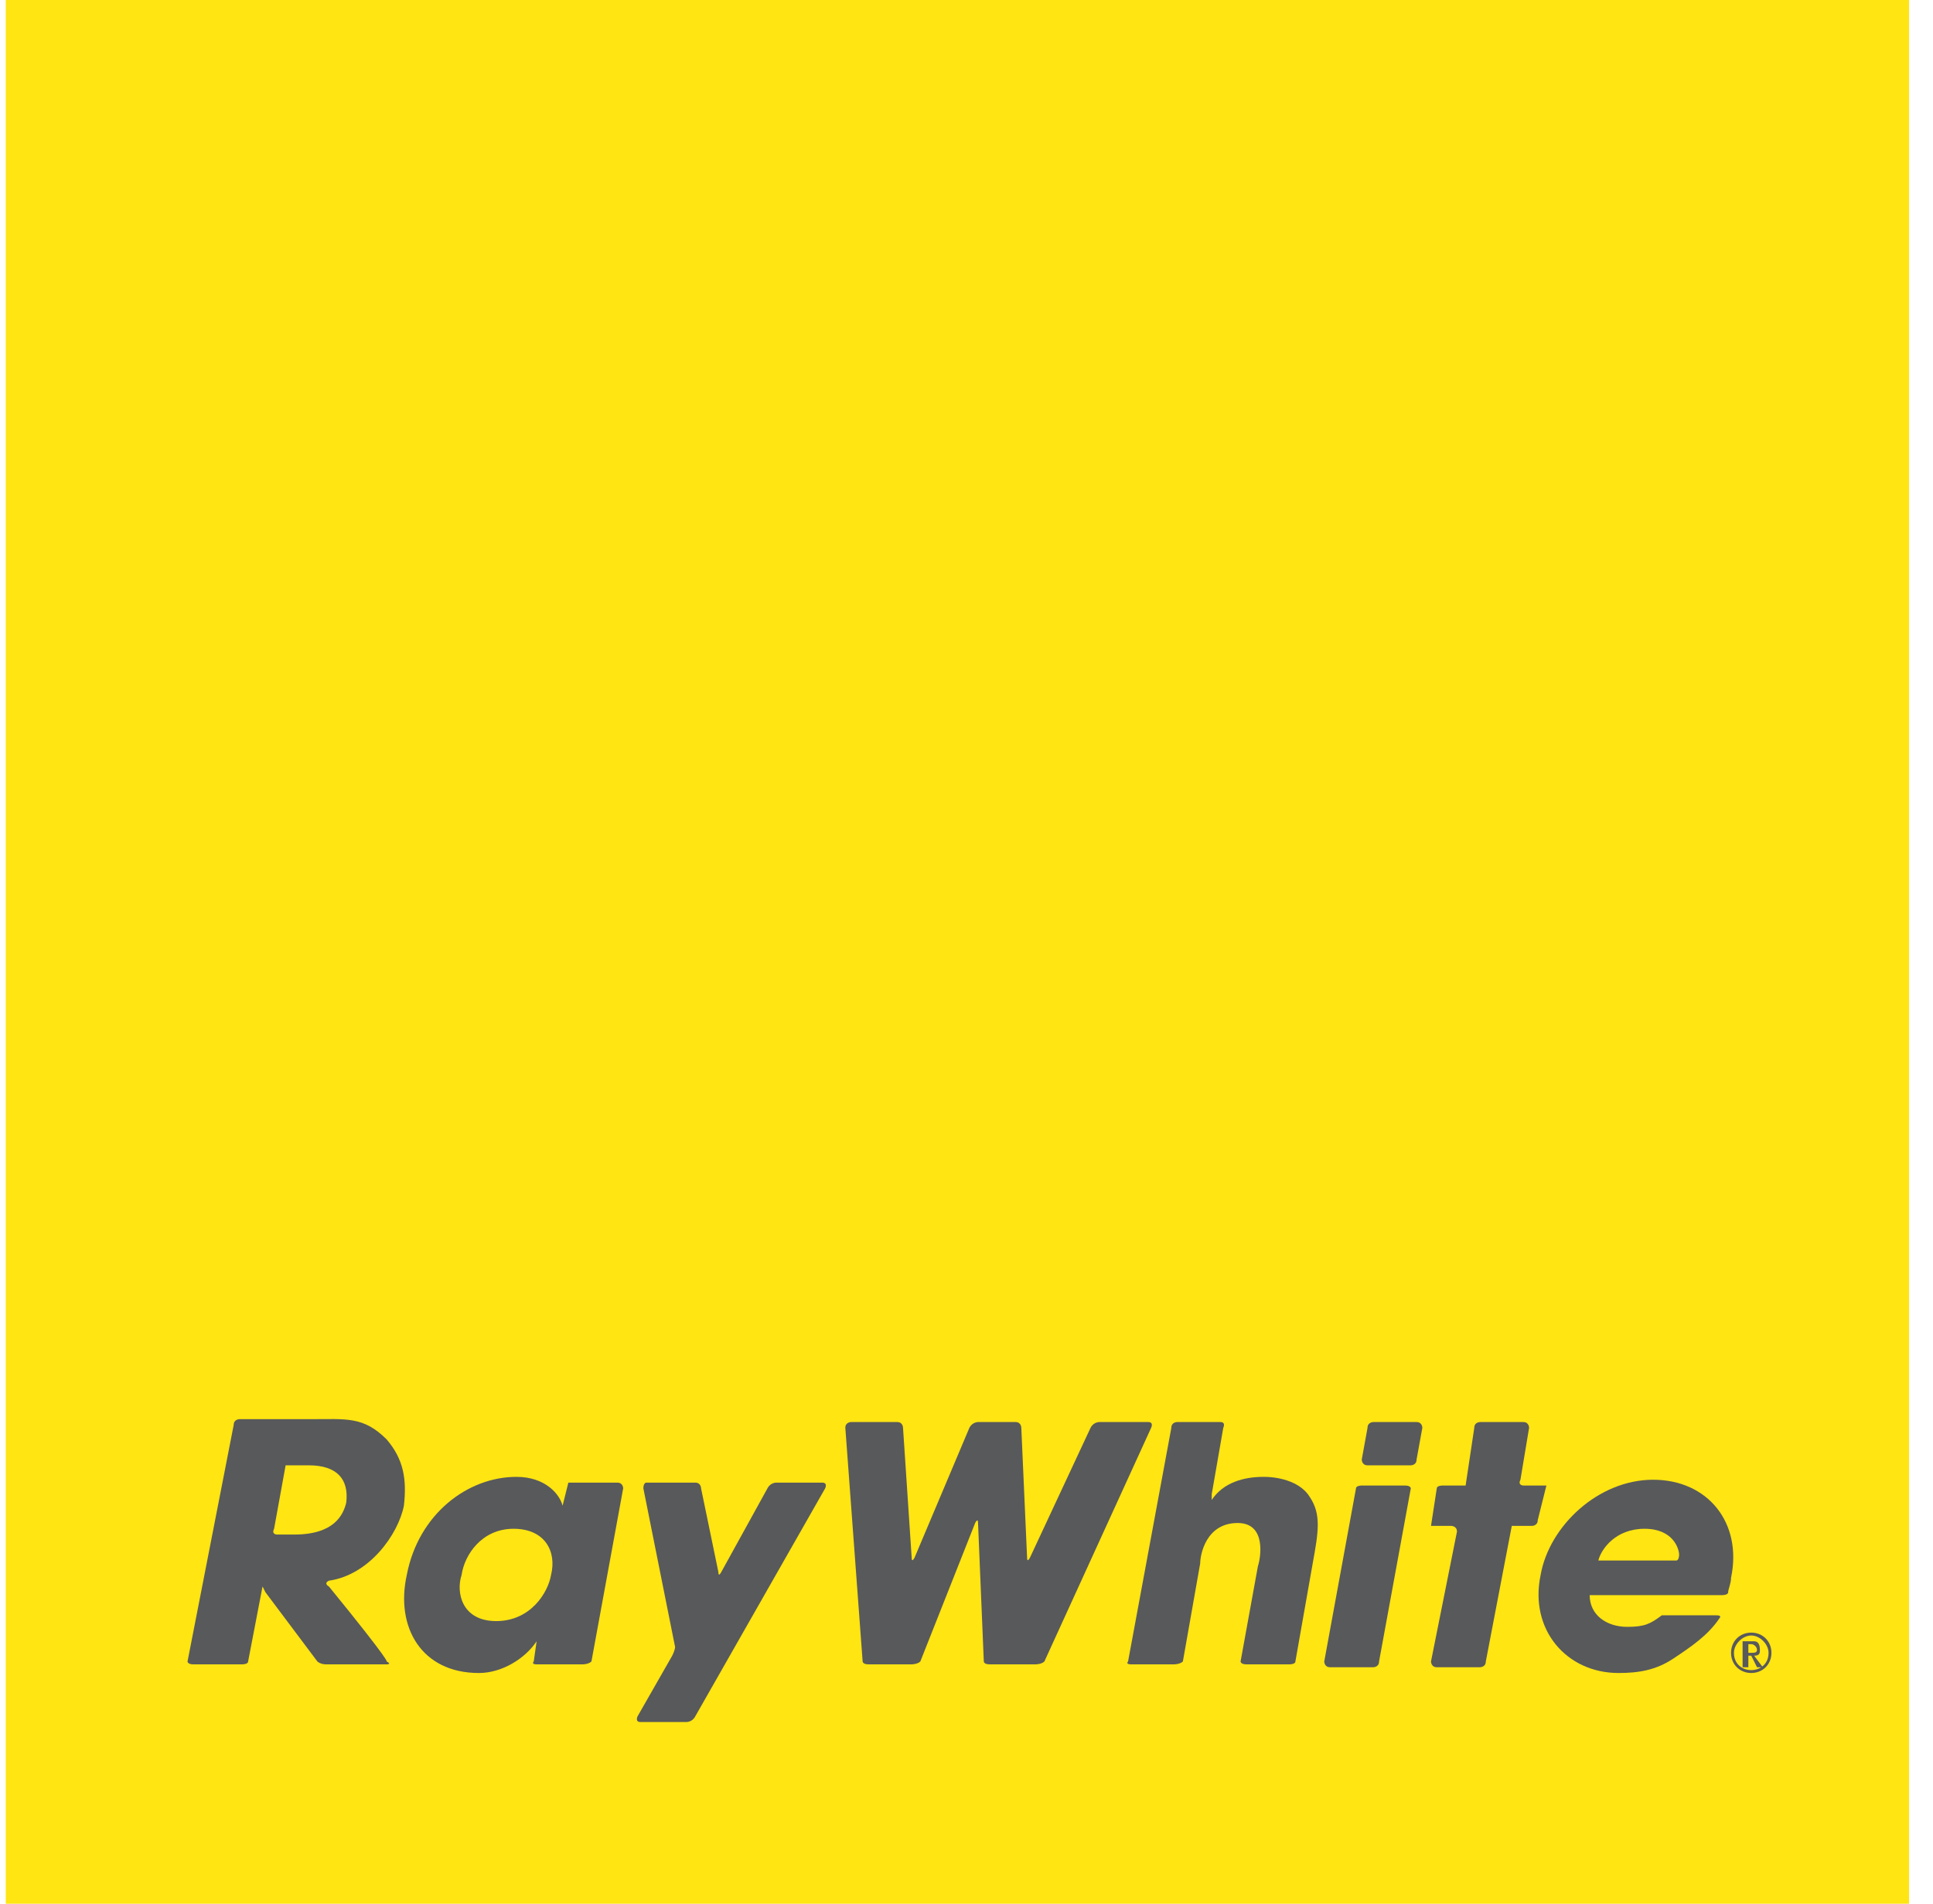 <svg version="1.2" xmlns="http://www.w3.org/2000/svg" viewBox="0 0 67 66" width="67" height="66"><defs><clipPath clipPathUnits="userSpaceOnUse" id="cp1"><path d="m0.17 0h66v66h-66z"/></clipPath></defs><style>.a{fill:#ffe512}.b{fill:#58595b}</style><g clip-path="url(#cp1)"><path class="a" d="m66.2 0h-66v66h66z"/><path class="b" d="m26.9 51.4c0 0-0.2 0-0.3 0.2l-1.6 2.9c0 0-0.1 0.2-0.1 0l-0.6-2.9c0 0 0-0.2-0.2-0.2h-1.7c0 0-0.1 0-0.1 0.2l1.1 5.5c0 0 0 0.1-0.1 0.3l-1.2 2.1c0 0-0.1 0.2 0.1 0.2h1.6c0 0 0.2 0 0.3-0.2l4.5-7.9c0 0 0.1-0.2-0.1-0.2h-1.6z"/><path class="b" d="m29.5 49.3c0 0-0.2 0-0.2 0.2l0.6 8.1c0 0 0 0.1 0.2 0.1h1.5c0 0 0.2 0 0.3-0.1l1.9-4.8c0 0 0.1-0.2 0.1 0l0.2 4.8c0 0 0 0.1 0.2 0.1h1.6c0 0 0.2 0 0.3-0.1l3.7-8.1c0 0 0.1-0.2-0.1-0.2h-1.7c0 0-0.2 0-0.3 0.2l-2.1 4.5c0 0-0.1 0.2-0.1 0l-0.2-4.5c0 0 0-0.2-0.2-0.2h-1.3c0 0-0.2 0-0.3 0.2l-1.9 4.5c0 0-0.1 0.2-0.1 0l-0.3-4.5c0 0 0-0.2-0.2-0.2z"/><path class="b" d="m39.1 57.6c0 0-0.1 0.1 0.1 0.1h1.5c0 0 0.2 0 0.3-0.1l0.6-3.4c0-0.3 0.2-1.4 1.3-1.4 1 0 0.8 1.2 0.7 1.5l-0.6 3.3c0 0 0 0.1 0.2 0.1h1.5c0 0 0.2 0 0.2-0.1l0.6-3.4c0.2-1.1 0.3-1.7-0.1-2.3-0.3-0.5-1-0.7-1.6-0.7-0.7 0-1.4 0.2-1.8 0.8 0 0 0 0 0-0.2l0.4-2.3c0 0 0.1-0.2-0.1-0.2h-1.5c0 0-0.2 0-0.2 0.2l-1.5 8.1z"/><path class="b" d="m48.9 51.6c0 0 0-0.1-0.2-0.1h-1.5c0 0-0.2 0-0.2 0.1l-1.1 6c0 0 0 0.2 0.2 0.2h1.5c0 0 0.2 0 0.2-0.2l1.1-6z"/><path class="b" d="m49.3 49.5c0 0 0-0.2-0.2-0.2h-1.5c0 0-0.2 0-0.2 0.2l-0.2 1.1c0 0 0 0.2 0.2 0.2h1.5c0 0 0.2 0 0.2-0.2l0.2-1.1z"/><path class="b" d="m53 49.5c0 0 0-0.2-0.2-0.2h-1.5c0 0-0.2 0-0.2 0.2l-0.3 2h-0.8c0 0-0.2 0-0.2 0.1l-0.2 1.3h0.7c0 0 0.2 0 0.2 0.2l-0.9 4.5c0 0 0 0.2 0.2 0.2h1.5c0 0 0.2 0 0.2-0.2l0.9-4.7h0.7c0 0 0.2 0 0.2-0.2l0.3-1.2h-0.8c0 0-0.2 0-0.1-0.2l0.3-1.8z"/><path class="b" d="m21.6 51.6c0 0 0-0.2-0.2-0.2h-1.7l-0.2 0.8c-0.1-0.4-0.6-1-1.6-1-1.7 0-3.4 1.3-3.8 3.4-0.4 1.8 0.5 3.4 2.5 3.4 0.8 0 1.6-0.5 2-1.1l-0.1 0.7c0 0-0.1 0.1 0.1 0.1h1.6c0 0 0.2 0 0.3-0.1l1.1-6zm-5.6 3c0.1-0.7 0.7-1.6 1.8-1.6 1.1 0 1.5 0.8 1.3 1.6-0.1 0.6-0.7 1.6-1.9 1.6-1.2 0-1.4-1-1.2-1.6z"/><path class="b" d="m57.6 56c-0.4 0.3-0.6 0.4-1.2 0.4-0.7 0-1.3-0.4-1.3-1.1h4.6c0 0 0.2 0 0.2-0.1 0-0.1 0.1-0.3 0.1-0.5 0.4-1.9-0.8-3.4-2.7-3.4-1.9 0-3.6 1.6-3.9 3.3-0.4 1.9 0.9 3.4 2.7 3.4 0.7 0 1.3-0.1 1.9-0.5 0.6-0.4 1.2-0.8 1.6-1.4 0 0 0.1-0.1-0.1-0.1h-1.9zm-2.2-1.9c0.1-0.4 0.6-1.1 1.6-1.1 1 0 1.2 0.7 1.2 0.9 0 0 0 0.2-0.1 0.2h-2.7z"/><path class="b" d="m6.5 57.6c0 0 0 0.1 0.2 0.1h1.7c0 0 0.2 0 0.2-0.1l0.5-2.6c0 0 0 0 0.1 0.2l1.8 2.4c0 0 0.1 0.1 0.3 0.1h2.1c0 0 0.2 0 0-0.1 0 0 0.2 0.1-2-2.6 0 0-0.2-0.1 0-0.2 1.4-0.2 2.4-1.6 2.6-2.6 0.1-0.9 0-1.6-0.6-2.3-0.8-0.8-1.4-0.7-2.6-0.7h-2.5c0 0-0.2 0-0.2 0.2l-1.6 8.2zm3.4-6.8h0.8c1 0 1.4 0.5 1.3 1.3-0.1 0.4-0.4 1.1-1.8 1.1h-0.6c0 0-0.2 0-0.1-0.2z"/><path class="b" d="m60.7 56.6c0.4 0 0.7 0.3 0.7 0.7 0 0.4-0.3 0.7-0.7 0.7-0.4 0-0.7-0.3-0.7-0.7 0-0.4 0.3-0.7 0.7-0.7zm0 1.3c0.3 0 0.6-0.2 0.6-0.6 0-0.3-0.3-0.6-0.6-0.6-0.3 0-0.6 0.3-0.6 0.6 0 0.4 0.3 0.6 0.6 0.6zm-0.3-1h0.4q0.2 0 0.2 0.3c0 0.1 0 0.2-0.2 0.2l0.3 0.4h-0.2l-0.2-0.4h-0.1v0.4h-0.2v-0.9zm0.2 0.4h0.1c0.1 0 0.2 0 0.2-0.1 0-0.1-0.1-0.2-0.2-0.2h-0.1z"/></g></svg>